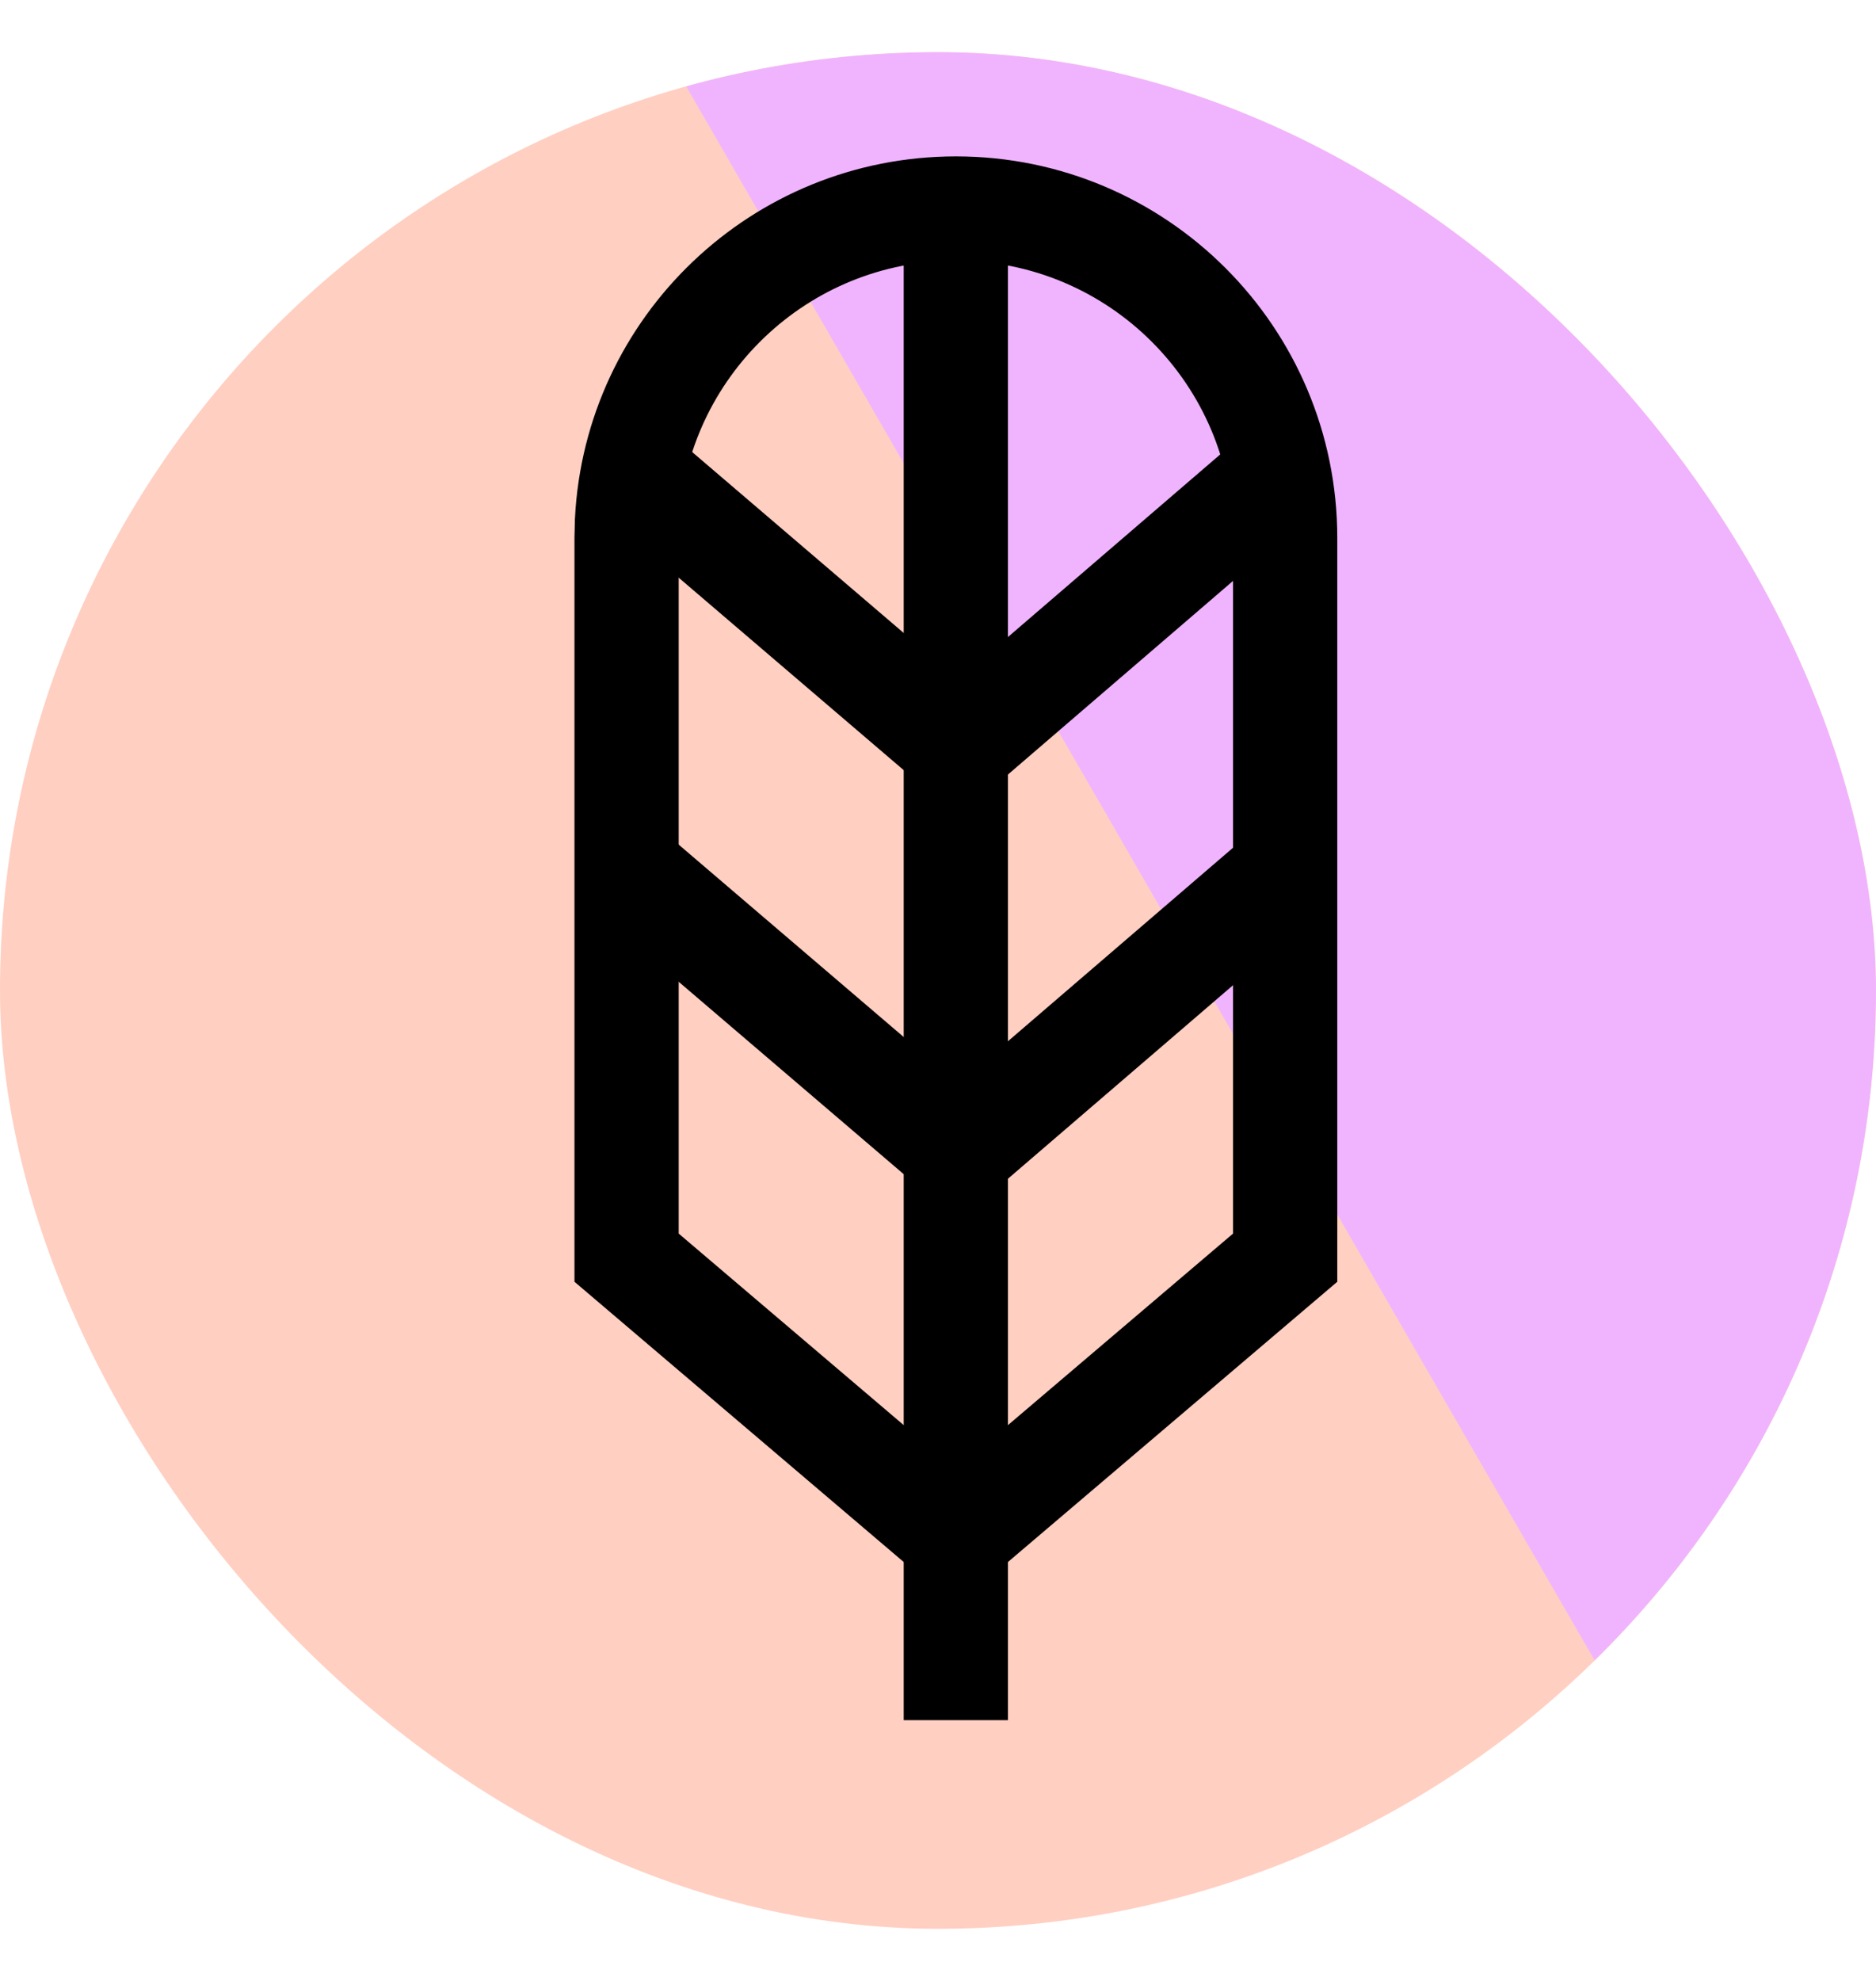 <svg width="18" height="19" viewBox="0 0 18 19" fill="none" xmlns="http://www.w3.org/2000/svg">
<g clip-path="url(#clip0_745_7817)">
<rect y="0.5" width="18" height="18" rx="9" fill="#FFCFC2"/>
<g filter="url(#filter0_f_745_7817)">
<rect x="1.494" y="-7.988" width="15.135" height="36.444" transform="rotate(-30 1.494 -7.988)" fill="#F0B4FF"/>
</g>
<path d="M9.172 2C10.917 2 12.331 3.415 12.331 5.16L12.331 12.063L9.171 14.751L6.012 12.063L6.012 5.16L6.016 4.997C6.1 3.328 7.481 2 9.172 2Z" stroke="black"/>
<path d="M9.171 16.499L9.171 1.859" stroke="black"/>
<path d="M11.865 4.883L9.196 7.178L6.512 4.883" stroke="black" stroke-linecap="square"/>
<path d="M11.922 8.712L9.197 11.054L6.457 8.712" stroke="black" stroke-linecap="square"/>
</g>
<defs>
<filter id="filter0_f_745_7817" x="-6.355" y="-23.405" width="47.029" height="54.828" filterUnits="userSpaceOnUse" color-interpolation-filters="sRGB">
<feFlood flood-opacity="0" result="BackgroundImageFix"/>
<feBlend mode="normal" in="SourceGraphic" in2="BackgroundImageFix" result="shape"/>
<feGaussianBlur stdDeviation="3.925" result="effect1_foregroundBlur_745_7817"/>
</filter>
<clipPath id="clip0_745_7817">
<rect y="0.5" width="18" height="18" rx="9" fill="white"/>
</clipPath>
</defs>
</svg>
